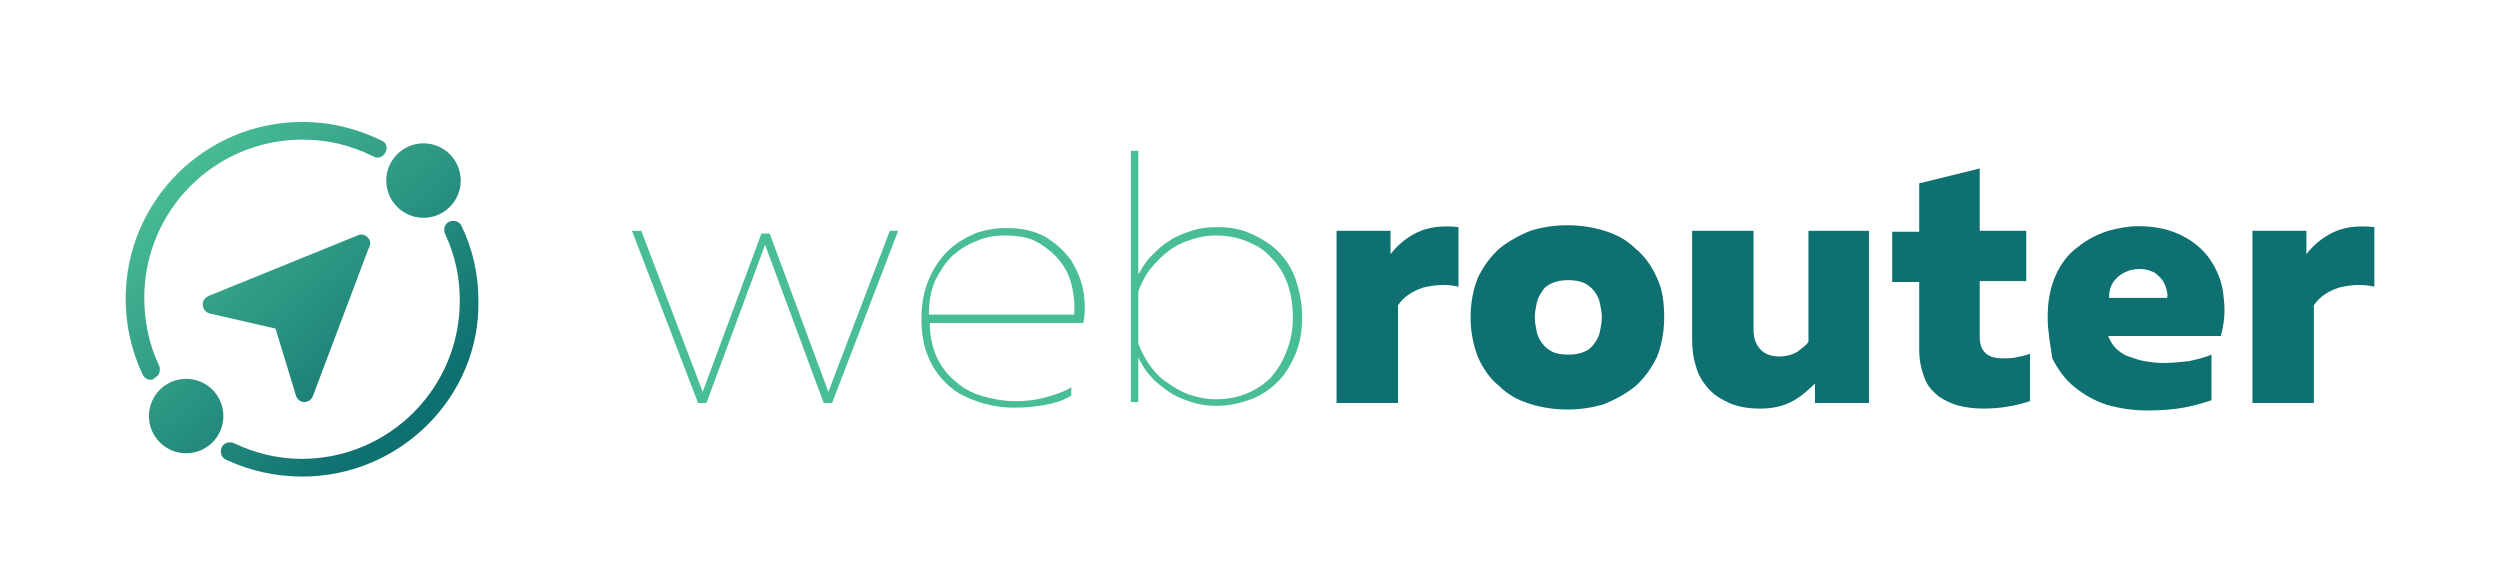 <svg version="1.1" id="Layer_1" xmlns="http://www.w3.org/2000/svg" xmlns:xlink="http://www.w3.org/1999/xlink" x="0px" y="0px"
     viewBox="0 0 268.6 61.6" enable-background="new 0 0 268.6 61.6" xml:space="preserve">
<g>
	<path fill="#49BD96" d="M96.5,24.8l-7.1,18.5h-0.9l-6.3-17l-6.3,17h-0.9l-7.1-18.5h1l6.6,17.3l6.3-17h0.9l6.3,17l6.6-17.3H96.5z"/>
	<path fill="#49BD96" d="M99,34.1c0-1.5,0.3-2.9,0.8-4.1c0.5-1.2,1.2-2.2,2-3c0.8-0.8,1.8-1.4,2.9-1.9c1.1-0.4,2.2-0.6,3.4-0.6
		c1.7,0,3.1,0.3,4.3,1c1.1,0.7,2,1.5,2.7,2.5c0.6,1,1.1,2.1,1.3,3.3c0.2,1.2,0.2,2.3,0,3.4H99.9c0,1.5,0.3,2.7,0.8,3.8
		c0.5,1,1.2,1.9,2.1,2.6c0.8,0.7,1.8,1.2,2.9,1.5c1.1,0.3,2.2,0.5,3.4,0.5c1.1,0,2.1-0.1,3.2-0.4c1.1-0.3,2-0.6,2.8-1.1v0.9
		c-0.8,0.5-1.7,0.8-2.8,1c-1.1,0.2-2.2,0.3-3.3,0.3c-1.3,0-2.6-0.2-3.8-0.6c-1.2-0.4-2.3-0.9-3.2-1.7c-0.9-0.8-1.7-1.8-2.2-3
		C99.2,37.2,99,35.8,99,34.1z M115.4,33.7c0.1-0.9,0-1.8-0.2-2.8c-0.2-1-0.6-1.9-1.2-2.7c-0.6-0.8-1.4-1.5-2.4-2.1
		c-1-0.6-2.2-0.8-3.7-0.8c-1.1,0-2.1,0.2-3,0.6c-1,0.4-1.8,0.9-2.6,1.6c-0.7,0.7-1.3,1.6-1.8,2.6c-0.5,1.1-0.7,2.3-0.7,3.7H115.4z"
		/>
	<path fill="#49BD96" d="M122.3,16.3v13.2c0.4-0.7,0.8-1.4,1.4-2c0.6-0.6,1.2-1.2,1.9-1.6c0.7-0.5,1.5-0.8,2.4-1.1
		c0.9-0.3,1.8-0.4,2.8-0.4c1.3,0,2.5,0.2,3.6,0.7c1.1,0.5,2.1,1.1,2.9,1.9c0.8,0.8,1.5,1.8,1.9,3s0.7,2.5,0.7,4c0,1.5-0.2,2.8-0.7,4
		s-1.1,2.2-1.9,3c-0.8,0.8-1.8,1.5-2.9,1.9s-2.3,0.7-3.6,0.7c-1,0-1.9-0.1-2.8-0.4c-0.9-0.3-1.7-0.6-2.4-1.1c-0.7-0.5-1.4-1-1.9-1.6
		c-0.6-0.6-1-1.3-1.4-2.1v4.8h-0.8v-27H122.3z M138.9,34.1c0-1.4-0.2-2.6-0.6-3.7c-0.4-1.1-1-2-1.8-2.8c-0.7-0.8-1.6-1.3-2.6-1.7
		c-1-0.4-2.1-0.6-3.3-0.6c-1,0-1.9,0.2-2.8,0.5c-0.9,0.3-1.7,0.7-2.4,1.3c-0.7,0.5-1.3,1.2-1.9,1.9c-0.5,0.7-0.9,1.5-1.2,2.3v5.6
		c0.3,0.8,0.7,1.6,1.2,2.3c0.5,0.7,1.1,1.4,1.9,1.9c0.7,0.5,1.5,1,2.4,1.3c0.9,0.3,1.8,0.5,2.8,0.5c1.2,0,2.3-0.2,3.3-0.6
		c1-0.4,1.9-1,2.6-1.7c0.7-0.8,1.3-1.7,1.7-2.8C138.7,36.6,138.9,35.4,138.9,34.1z"/>
	<path fill="#0E7070" d="M152.2,25c1.2-0.6,2.7-0.8,4.5-0.6v6.4c-1.3-0.3-2.6-0.2-3.8,0.1c-1.2,0.4-2.1,1-2.7,1.9v10.5h-6.6V24.8
		h5.8v2.5C150.1,26.4,151,25.6,152.2,25z"/>
	<path fill="#0E7070" d="M158,34.1c0-1.6,0.3-3.1,0.8-4.3c0.6-1.2,1.3-2.2,2.3-3.1c1-0.8,2.1-1.4,3.3-1.9c1.3-0.4,2.6-0.6,4-0.6
		s2.7,0.2,4,0.6c1.3,0.4,2.4,1,3.3,1.9c1,0.8,1.7,1.8,2.3,3.1c0.6,1.2,0.8,2.7,0.8,4.3c0,1.6-0.3,3.1-0.8,4.3
		c-0.6,1.2-1.3,2.2-2.3,3.1c-1,0.8-2.1,1.4-3.3,1.9c-1.3,0.4-2.6,0.6-4,0.6s-2.7-0.2-4-0.6c-1.3-0.4-2.4-1-3.3-1.9
		c-1-0.8-1.7-1.8-2.3-3.1C158.3,37.1,158,35.7,158,34.1z M172.1,34.1c0-0.5-0.1-1-0.2-1.5c-0.1-0.5-0.3-0.9-0.6-1.3
		c-0.3-0.4-0.7-0.7-1.1-0.9c-0.5-0.2-1-0.3-1.7-0.3c-0.7,0-1.2,0.1-1.7,0.3s-0.9,0.5-1.1,0.9c-0.3,0.4-0.5,0.8-0.6,1.3
		c-0.1,0.5-0.2,1-0.2,1.5c0,0.5,0.1,1,0.2,1.5c0.1,0.5,0.3,0.9,0.6,1.3c0.3,0.4,0.7,0.7,1.1,0.9s1,0.3,1.7,0.3
		c0.7,0,1.2-0.1,1.7-0.3c0.5-0.2,0.8-0.5,1.1-0.9c0.3-0.4,0.5-0.8,0.6-1.3C172,35.1,172.1,34.6,172.1,34.1z"/>
	<path fill="#0E7070" d="M200.8,24.8v18.5H195v-2.1c-0.8,0.8-1.6,1.5-2.6,2c-1,0.5-2.1,0.7-3.3,0.7c-1.3,0-2.4-0.2-3.3-0.6
		c-0.9-0.4-1.7-0.9-2.3-1.6c-0.6-0.7-1.1-1.5-1.3-2.4c-0.3-0.9-0.4-1.9-0.4-2.9V24.8h6.6v10.6c0,1,0.3,1.7,0.8,2.2
		c0.5,0.5,1.2,0.7,2,0.7c0.7,0,1.4-0.2,1.9-0.5c0.5-0.4,1-0.7,1.2-1.1V24.8H200.8z"/>
	<path fill="#0E7070" d="M212.7,18.1v6.7h5v5.4h-5v6c0,1.5,0.8,2.3,2.4,2.3c0.5,0,1,0,1.5-0.1s1-0.2,1.5-0.4v5.1
		c-1.5,0.5-3.2,0.8-5,0.8c-0.9,0-1.8-0.1-2.6-0.3c-0.8-0.2-1.6-0.6-2.2-1c-0.6-0.5-1.2-1.1-1.5-1.9s-0.6-1.8-0.6-3.1v-7.3h-2.9v-5.4
		h2.9v-5.2L212.7,18.1z"/>
	<path fill="#0E7070" d="M220,34.1c0-1.8,0.3-3.3,0.9-4.6c0.6-1.3,1.4-2.3,2.4-3c1-0.8,2-1.3,3.2-1.7c1.1-0.3,2.2-0.5,3.2-0.5
		c2,0,3.6,0.4,4.9,1.1c1.3,0.7,2.3,1.6,3,2.7c0.7,1.1,1.2,2.4,1.3,3.8c0.2,1.4,0.1,2.8-0.3,4.2h-12.1c0.2,0.5,0.5,1,0.8,1.3
		s0.8,0.7,1.4,0.9s1.1,0.4,1.7,0.5c0.6,0.1,1.3,0.2,1.9,0.2c1.1,0,2-0.1,2.9-0.2c0.9-0.2,1.7-0.4,2.4-0.7v4.9
		c-0.9,0.3-1.9,0.6-3,0.8c-1.1,0.2-2.4,0.3-3.9,0.3c-1.5,0-2.9-0.2-4.3-0.6c-1.3-0.4-2.5-1.1-3.5-1.9c-1-0.8-1.8-1.9-2.4-3.1
		C220.3,37.1,220,35.6,220,34.1z M232.8,32.1c0.1-0.2,0.1-0.5,0-0.9c-0.1-0.3-0.2-0.7-0.4-1c-0.2-0.3-0.5-0.6-0.9-0.9
		c-0.4-0.2-0.9-0.4-1.6-0.4c-0.9,0-1.7,0.3-2.3,0.8c-0.7,0.6-1,1.3-1,2.3H232.8z"/>
	<path fill="#0E7070" d="M250.6,25c1.2-0.6,2.7-0.8,4.5-0.6v6.4c-1.3-0.3-2.6-0.2-3.8,0.1c-1.2,0.4-2.1,1-2.7,1.9v10.5h-6.6V24.8
		h5.8v2.5C248.5,26.4,249.4,25.6,250.6,25z"/>
</g>
<g>
	<linearGradient id="SVGID_1_" gradientUnits="userSpaceOnUse" x1="22.373" y1="40.679" x2="22.373" y2="40.679">
		<stop  offset="0" style="stop-color:#49BC95"/>
		<stop  offset="1" style="stop-color:#0F7070"/>
	</linearGradient>
	<path fill="none" stroke="url(#SVGID_1_)" stroke-miterlimit="10" d="M22.4,40.7"/>
</g>
<g>
	<linearGradient id="SVGID_2_" gradientUnits="userSpaceOnUse" x1="19.27" y1="17.802" x2="43.603" y2="44.802">
		<stop  offset="0" style="stop-color:#49BC95"/>
		<stop  offset="1" style="stop-color:#0F7070"/>
	</linearGradient>
	<path fill="url(#SVGID_2_)" d="M16.2,40.8c-0.4,0-0.7-0.2-0.9-0.6c-1.2-2.6-1.8-5.3-1.8-8.1c0-10.5,8.5-19,19-19c3,0,5.8,0.7,8.5,2
		c0.5,0.2,0.7,0.8,0.4,1.3s-0.8,0.7-1.3,0.4c-2.4-1.2-4.9-1.8-7.6-1.8c-9.4,0-17,7.6-17,17c0,2.5,0.5,5,1.6,7.3
		c0.2,0.5,0,1.1-0.5,1.3C16.5,40.8,16.3,40.8,16.2,40.8z"/>
</g>
<g>
	<linearGradient id="SVGID_3_" gradientUnits="userSpaceOnUse" x1="19.668" y1="17.444" x2="44.001" y2="44.444">
		<stop  offset="0" style="stop-color:#49BC95"/>
		<stop  offset="1" style="stop-color:#0F7070"/>
	</linearGradient>
	<path fill="url(#SVGID_3_)" d="M32.5,51.2c-2.9,0-5.6-0.6-8.2-1.8c-0.5-0.2-0.7-0.8-0.5-1.3s0.8-0.7,1.3-0.5
		c2.3,1.1,4.8,1.7,7.3,1.7c9.4,0,17-7.6,17-17c0-2.5-0.5-4.9-1.6-7.2c-0.2-0.5,0-1.1,0.5-1.3s1.1,0,1.3,0.5c1.2,2.5,1.8,5.2,1.8,8
		C51.6,42.6,43,51.2,32.5,51.2z"/>
</g>
<g>
	<linearGradient id="SVGID_4_" gradientUnits="userSpaceOnUse" x1="6.282" y1="29.507" x2="30.616" y2="56.507">
		<stop  offset="0" style="stop-color:#49BC95"/>
		<stop  offset="1" style="stop-color:#0F7070"/>
	</linearGradient>
	<circle fill="url(#SVGID_4_)" cx="20" cy="44.7" r="4"/>
</g>
<g>
	<linearGradient id="SVGID_5_" gradientUnits="userSpaceOnUse" x1="32.944" y1="5.479" x2="57.277" y2="32.479">
		<stop  offset="0" style="stop-color:#49BC95"/>
		<stop  offset="1" style="stop-color:#0F7070"/>
	</linearGradient>
	<circle fill="url(#SVGID_5_)" cx="45.5" cy="19.4" r="4"/>
</g>
<linearGradient id="SVGID_6_" gradientUnits="userSpaceOnUse" x1="19.81" y1="17.315" x2="44.144" y2="44.315">
	<stop  offset="0" style="stop-color:#49BC95"/>
	<stop  offset="1" style="stop-color:#0F7070"/>
</linearGradient>
<path fill="url(#SVGID_6_)" d="M39.5,25.5c-0.3-0.3-0.7-0.4-1.1-0.2l-16,6.5c-0.4,0.2-0.7,0.6-0.6,1c0,0.4,0.3,0.8,0.8,0.9l7,1.6
	l2.2,7.2c0.1,0.4,0.5,0.7,0.9,0.7c0,0,0,0,0,0c0.4,0,0.8-0.3,0.9-0.6l6-15.9C39.9,26.2,39.8,25.8,39.5,25.5z"/>
</svg>

